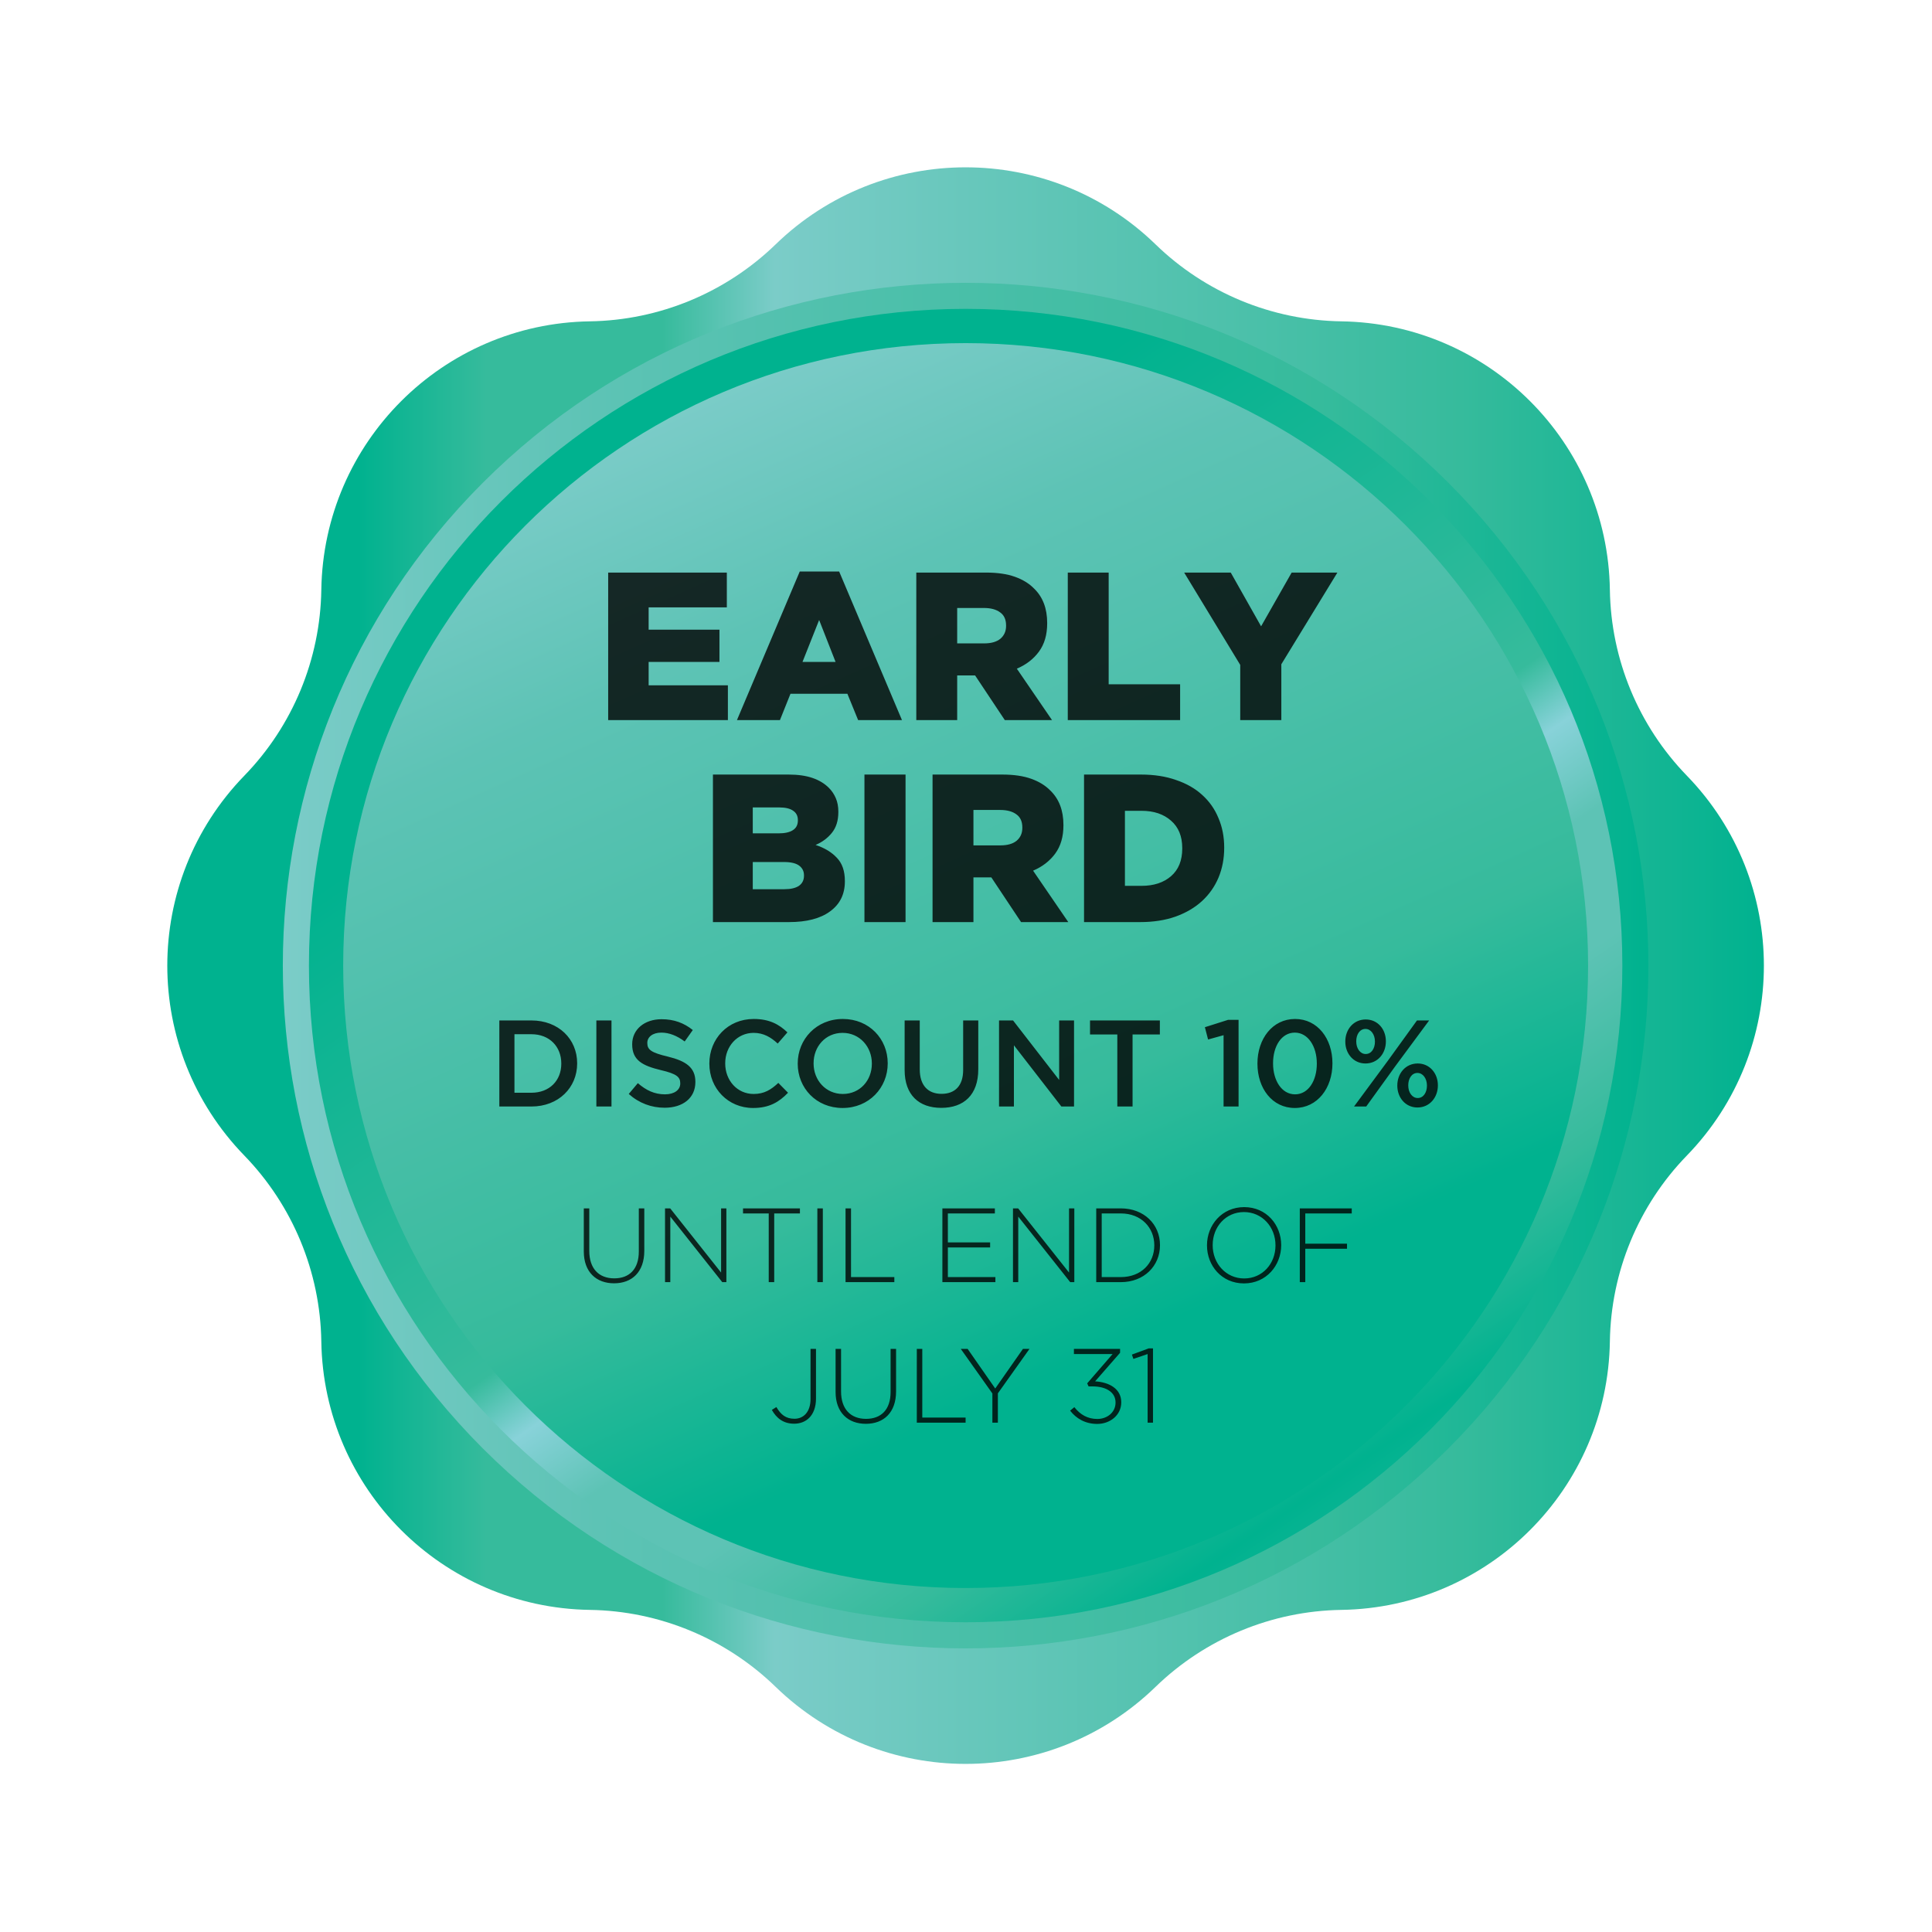 <svg width="220" height="220" viewBox="0 0 220 220" fill="none" xmlns="http://www.w3.org/2000/svg">
<path d="M192.089 88.331C186.579 82.651 183.439 75.081 183.319 67.171C183.069 50.381 169.519 36.841 152.739 36.591C144.829 36.471 137.259 33.341 131.579 27.821C119.529 16.131 100.379 16.131 88.329 27.821C82.648 33.331 75.079 36.471 67.168 36.591C50.389 36.841 36.839 50.391 36.589 67.171C36.468 75.081 33.339 82.651 27.819 88.331C16.128 100.381 16.128 119.531 27.819 131.581C33.328 137.261 36.468 144.831 36.589 152.741C36.839 169.531 50.389 183.071 67.168 183.321C75.079 183.441 82.648 186.571 88.329 192.091C100.379 203.781 119.529 203.781 131.579 192.091C137.259 186.581 144.829 183.441 152.739 183.321C169.529 183.071 183.069 169.521 183.319 152.741C183.439 144.831 186.569 137.261 192.089 131.581C203.779 119.531 203.779 100.381 192.089 88.331Z" fill="url(#paint0_linear_3914_3102)"/>
<path d="M164.933 164.933C195.296 134.569 195.296 85.341 164.933 54.977C134.569 24.614 85.341 24.614 54.978 54.977C24.614 85.341 24.614 134.569 54.978 164.933C85.341 195.296 134.569 195.296 164.933 164.933Z" fill="url(#paint1_linear_3914_3102)"/>
<path d="M109.959 184.73C151.259 184.73 184.739 151.25 184.739 109.95C184.739 68.651 151.259 35.17 109.959 35.17C68.659 35.17 35.179 68.651 35.179 109.95C35.179 151.25 68.659 184.73 109.959 184.73Z" fill="url(#paint2_linear_3914_3102)"/>
<path d="M109.959 180.831C149.105 180.831 180.839 149.097 180.839 109.951C180.839 70.805 149.105 39.071 109.959 39.071C70.813 39.071 39.079 70.805 39.079 109.951C39.079 149.097 70.813 180.831 109.959 180.831Z" fill="url(#paint3_linear_3914_3102)"/>
<path d="M69.254 65.2H82.766V69.16H73.862V71.704H81.926V75.376H73.862V78.04H82.886V82H69.254V65.2ZM95.149 75.376L93.277 70.6L91.381 75.376H95.149ZM91.069 65.08H95.557L102.709 82H97.717L96.493 79H90.013L88.813 82H83.917L91.069 65.08ZM112.068 73.264C112.868 73.264 113.484 73.088 113.916 72.736C114.348 72.368 114.564 71.88 114.564 71.272V71.224C114.564 70.552 114.34 70.056 113.892 69.736C113.444 69.4 112.828 69.232 112.044 69.232H108.996V73.264H112.068ZM104.34 65.2H112.284C113.58 65.2 114.676 65.36 115.572 65.68C116.468 66 117.196 66.448 117.756 67.024C118.748 67.984 119.244 69.288 119.244 70.936V70.984C119.244 72.28 118.932 73.352 118.308 74.2C117.684 75.048 116.844 75.696 115.788 76.144L119.796 82H114.42L111.036 76.912H110.988H108.996V82H104.34V65.2ZM121.59 65.2H126.246V77.92H134.382V82H121.59V65.2ZM141.227 75.712L134.843 65.2H140.147L143.603 71.32L147.083 65.2H152.291L145.907 75.64V82H141.227V75.712ZM89.319 101.256C90.039 101.256 90.591 101.128 90.975 100.872C91.359 100.6 91.551 100.216 91.551 99.72V99.672C91.551 99.208 91.367 98.84 90.999 98.568C90.631 98.296 90.055 98.16 89.271 98.16H85.719V101.256H89.319ZM88.647 94.896C89.367 94.896 89.911 94.776 90.279 94.536C90.663 94.296 90.855 93.928 90.855 93.432V93.384C90.855 92.92 90.679 92.568 90.327 92.328C89.975 92.072 89.447 91.944 88.743 91.944H85.719V94.896H88.647ZM81.183 88.2H89.799C90.855 88.2 91.759 88.328 92.511 88.584C93.263 88.84 93.887 89.216 94.383 89.712C94.719 90.048 94.983 90.44 95.175 90.888C95.367 91.336 95.463 91.848 95.463 92.424V92.472C95.463 93.448 95.215 94.24 94.719 94.848C94.239 95.44 93.623 95.896 92.871 96.216C93.895 96.552 94.703 97.04 95.295 97.68C95.903 98.304 96.207 99.184 96.207 100.32V100.368C96.207 101.824 95.647 102.96 94.527 103.776C93.423 104.592 91.863 105 89.847 105H81.183V88.2ZM98.436 88.2H103.116V105H98.436V88.2ZM113.919 96.264C114.719 96.264 115.335 96.088 115.767 95.736C116.199 95.368 116.415 94.88 116.415 94.272V94.224C116.415 93.552 116.191 93.056 115.743 92.736C115.295 92.4 114.679 92.232 113.895 92.232H110.847V96.264H113.919ZM106.191 88.2H114.135C115.431 88.2 116.527 88.36 117.423 88.68C118.319 89 119.047 89.448 119.607 90.024C120.599 90.984 121.095 92.288 121.095 93.936V93.984C121.095 95.28 120.783 96.352 120.159 97.2C119.535 98.048 118.695 98.696 117.639 99.144L121.647 105H116.271L112.887 99.912H112.839H110.847V105H106.191V88.2ZM129.993 100.872C131.385 100.872 132.505 100.504 133.353 99.768C134.201 99.032 134.625 97.984 134.625 96.624V96.576C134.625 95.232 134.201 94.192 133.353 93.456C132.505 92.704 131.385 92.328 129.993 92.328H128.097V100.872H129.993ZM123.441 88.2H129.921C131.425 88.2 132.761 88.408 133.929 88.824C135.113 89.224 136.105 89.792 136.905 90.528C137.721 91.264 138.337 92.144 138.753 93.168C139.185 94.176 139.401 95.288 139.401 96.504V96.552C139.401 97.768 139.185 98.896 138.753 99.936C138.321 100.96 137.697 101.848 136.881 102.6C136.065 103.352 135.057 103.944 133.857 104.376C132.673 104.792 131.329 105 129.825 105H123.441V88.2Z" fill="black" fill-opacity="0.8"/>
<path d="M56.86 126V116.2H60.514C63.594 116.2 65.722 118.314 65.722 121.072V121.1C65.722 123.858 63.594 126 60.514 126H56.86ZM60.514 117.768H58.582V124.432H60.514C62.572 124.432 63.916 123.046 63.916 121.128V121.1C63.916 119.182 62.572 117.768 60.514 117.768ZM67.909 126V116.2H69.631V126H67.909ZM75.684 126.14C74.186 126.14 72.772 125.622 71.596 124.572L72.632 123.34C73.57 124.152 74.522 124.614 75.726 124.614C76.79 124.614 77.462 124.11 77.462 123.382V123.354C77.462 122.654 77.07 122.276 75.25 121.856C73.164 121.352 71.988 120.736 71.988 118.93V118.902C71.988 117.222 73.388 116.06 75.334 116.06C76.762 116.06 77.896 116.494 78.89 117.292L77.966 118.594C77.084 117.936 76.202 117.586 75.306 117.586C74.298 117.586 73.71 118.104 73.71 118.748V118.776C73.71 119.532 74.158 119.868 76.048 120.316C78.12 120.82 79.184 121.562 79.184 123.186V123.214C79.184 125.048 77.742 126.14 75.684 126.14ZM85.759 126.168C82.903 126.168 80.775 123.942 80.775 121.128V121.1C80.775 118.314 82.861 116.032 85.829 116.032C87.635 116.032 88.727 116.662 89.665 117.558L88.559 118.832C87.775 118.104 86.935 117.614 85.815 117.614C83.953 117.614 82.581 119.154 82.581 121.072V121.1C82.581 123.018 83.939 124.572 85.815 124.572C87.019 124.572 87.789 124.096 88.629 123.312L89.735 124.432C88.713 125.496 87.593 126.168 85.759 126.168ZM95.948 126.168C92.938 126.168 90.838 123.886 90.838 121.128V121.1C90.838 118.342 92.966 116.032 95.976 116.032C98.986 116.032 101.086 118.314 101.086 121.072V121.1C101.086 123.858 98.958 126.168 95.948 126.168ZM95.976 124.572C97.922 124.572 99.28 123.032 99.28 121.128V121.1C99.28 119.196 97.894 117.614 95.948 117.614C94.002 117.614 92.644 119.168 92.644 121.072V121.1C92.644 123.004 94.03 124.572 95.976 124.572ZM107.184 126.154C104.636 126.154 103.012 124.684 103.012 121.842V116.2H104.734V121.772C104.734 123.592 105.672 124.558 107.212 124.558C108.738 124.558 109.676 123.648 109.676 121.842V116.2H111.398V121.758C111.398 124.684 109.746 126.154 107.184 126.154ZM113.762 126V116.2H115.358L120.608 122.976V116.2H122.302V126H120.86L115.456 119.028V126H113.762ZM127.231 126V117.796H124.123V116.2H132.075V117.796H128.967V126H127.231ZM139.33 126V117.88L137.566 118.37L137.202 116.97L139.848 116.13H141.038V126H139.33ZM147.443 126.168C144.867 126.168 143.187 123.928 143.187 121.128V121.1C143.187 118.3 144.895 116.032 147.471 116.032C150.033 116.032 151.727 118.272 151.727 121.072V121.1C151.727 123.9 150.019 126.168 147.443 126.168ZM147.471 124.614C148.997 124.614 149.949 123.046 149.949 121.128V121.1C149.949 119.168 148.955 117.586 147.443 117.586C145.931 117.586 144.965 119.126 144.965 121.072V121.1C144.965 123.032 145.945 124.614 147.471 124.614ZM155.488 121.1C154.116 121.1 153.192 119.966 153.192 118.622V118.594C153.192 117.222 154.13 116.088 155.516 116.088C156.902 116.088 157.812 117.222 157.812 118.566V118.594C157.812 119.952 156.888 121.1 155.488 121.1ZM155.488 117.166C154.83 117.166 154.438 117.81 154.438 118.566V118.594C154.438 119.392 154.886 120.022 155.516 120.022C156.174 120.022 156.566 119.378 156.566 118.622V118.594C156.566 117.81 156.118 117.166 155.488 117.166ZM158.036 120.792L161.354 116.2H162.74L158.876 121.422L155.572 126H154.186L158.036 120.792ZM161.41 126.112C160.038 126.112 159.114 124.978 159.114 123.634V123.606C159.114 122.234 160.052 121.1 161.438 121.1C162.81 121.1 163.734 122.234 163.734 123.578V123.606C163.734 124.964 162.796 126.112 161.41 126.112ZM161.438 125.034C162.096 125.034 162.488 124.39 162.488 123.634V123.606C162.488 122.822 162.04 122.178 161.41 122.178C160.752 122.178 160.36 122.822 160.36 123.578V123.606C160.36 124.404 160.808 125.034 161.438 125.034Z" fill="black" fill-opacity="0.8"/>
<path d="M69.923 146.132C67.907 146.132 66.479 144.86 66.479 142.508V137.6H67.103V142.448C67.103 144.428 68.171 145.568 69.947 145.568C71.651 145.568 72.743 144.536 72.743 142.508V137.6H73.367V142.436C73.367 144.848 71.963 146.132 69.923 146.132ZM75.728 146V137.6H76.317L82.112 144.908V137.6H82.713V146H82.245L76.329 138.536V146H75.728ZM87.537 146V138.176H84.609V137.6H91.089V138.176H88.161V146H87.537ZM93.074 146V137.6H93.698V146H93.074ZM96.283 146V137.6H96.907V145.424H101.839V146H96.283ZM107.311 146V137.6H113.287V138.176H107.935V141.476H112.747V142.052H107.935V145.424H113.347V146H107.311ZM115.35 146V137.6H115.938L121.734 144.908V137.6H122.334V146H121.866L115.95 138.536V146H115.35ZM124.83 146V137.6H127.626C130.266 137.6 132.09 139.412 132.09 141.776V141.8C132.09 144.164 130.266 146 127.626 146H124.83ZM127.626 138.176H125.454V145.424H127.626C129.966 145.424 131.442 143.828 131.442 141.824V141.8C131.442 139.808 129.966 138.176 127.626 138.176ZM141.654 146.144C139.11 146.144 137.442 144.116 137.442 141.824V141.8C137.442 139.508 139.134 137.456 141.678 137.456C144.222 137.456 145.89 139.484 145.89 141.776V141.8C145.89 144.092 144.198 146.144 141.654 146.144ZM141.678 145.58C143.754 145.58 145.242 143.9 145.242 141.824V141.8C145.242 139.724 143.73 138.02 141.654 138.02C139.578 138.02 138.09 139.7 138.09 141.776V141.8C138.09 143.876 139.602 145.58 141.678 145.58ZM148.01 146V137.6H153.926V138.176H148.634V141.62H153.386V142.196H148.634V146H148.01ZM90.435 162.12C89.187 162.12 88.407 161.472 87.891 160.548L88.407 160.224C88.923 161.1 89.487 161.556 90.471 161.556C91.503 161.556 92.295 160.776 92.295 159.312V153.6H92.919V159.264C92.919 160.236 92.619 160.98 92.151 161.448C91.707 161.892 91.107 162.12 90.435 162.12ZM98.593 162.132C96.577 162.132 95.149 160.86 95.149 158.508V153.6H95.773V158.448C95.773 160.428 96.841 161.568 98.617 161.568C100.321 161.568 101.413 160.536 101.413 158.508V153.6H102.037V158.436C102.037 160.848 100.633 162.132 98.593 162.132ZM104.398 162V153.6H105.022V161.424H109.954V162H104.398ZM113.005 162V158.676L109.405 153.6H110.185L113.329 158.112L116.485 153.6H117.229L113.629 158.664V162H113.005ZM124.941 162.144C123.573 162.144 122.541 161.52 121.857 160.632L122.337 160.236C123.009 161.088 123.849 161.58 124.953 161.58C126.081 161.58 127.029 160.824 127.029 159.72V159.696C127.029 158.52 125.925 157.872 124.413 157.872H123.957L123.801 157.524L126.693 154.188H122.289V153.6H127.545V154.044L124.701 157.296C126.297 157.392 127.677 158.136 127.677 159.672V159.696C127.677 161.16 126.393 162.144 124.941 162.144ZM130.681 162V154.188L129.061 154.74L128.893 154.248L130.813 153.54H131.293V162H130.681Z" fill="black" fill-opacity="0.8"/>
<defs>
<linearGradient id="paint0_linear_3914_3102" x1="19.058" y1="109.951" x2="200.859" y2="109.951" gradientUnits="userSpaceOnUse">
<stop stop-color="#00B28F"/>
<stop offset="0.02" stop-color="#00B28F"/>
<stop offset="0.12" stop-color="#00B28F"/>
<stop offset="0.2" stop-color="#36BB9C"/>
<stop offset="0.27" stop-color="#36BB9C"/>
<stop offset="0.31" stop-color="#36BB9C"/>
<stop offset="0.38" stop-color="#7BCCC8"/>
<stop offset="0.81" stop-color="#36BB9C"/>
<stop offset="1" stop-color="#00B28F"/>
</linearGradient>
<linearGradient id="paint1_linear_3914_3102" x1="32.206" y1="109.949" x2="187.707" y2="109.949" gradientUnits="userSpaceOnUse">
<stop stop-color="#7BCCC8"/>
<stop offset="0.23" stop-color="#5DC3B5"/>
<stop offset="0.76" stop-color="#36BB9C"/>
<stop offset="1" stop-color="#00B28F"/>
</linearGradient>
<linearGradient id="paint2_linear_3914_3102" x1="67.949" y1="48.58" x2="212.969" y2="260.45" gradientUnits="userSpaceOnUse">
<stop stop-color="#00B28F"/>
<stop offset="0.1" stop-color="#00B28F"/>
<stop offset="0.32" stop-color="#36BB9C"/>
<stop offset="0.35" stop-color="#88D2D9"/>
<stop offset="0.39" stop-color="#5DC3B5"/>
<stop offset="0.44" stop-color="#5DC3B5"/>
<stop offset="0.51" stop-color="#36BB9C"/>
<stop offset="0.57" stop-color="#00B28F"/>
<stop offset="0.79" stop-color="#7BCCC8"/>
<stop offset="0.82" stop-color="#7BCCC8"/>
<stop offset="0.87" stop-color="#36BB9C"/>
<stop offset="0.92" stop-color="#36BB9C"/>
<stop offset="0.98" stop-color="#00B28F"/>
<stop offset="1" stop-color="#00B28F"/>
</linearGradient>
<linearGradient id="paint3_linear_3914_3102" x1="80.679" y1="44.631" x2="128.959" y2="152.331" gradientUnits="userSpaceOnUse">
<stop stop-color="#7BCCC8"/>
<stop offset="0.23" stop-color="#5DC3B5"/>
<stop offset="0.76" stop-color="#36BB9C"/>
<stop offset="1" stop-color="#00B28F"/>
</linearGradient>
</defs>
</svg>
